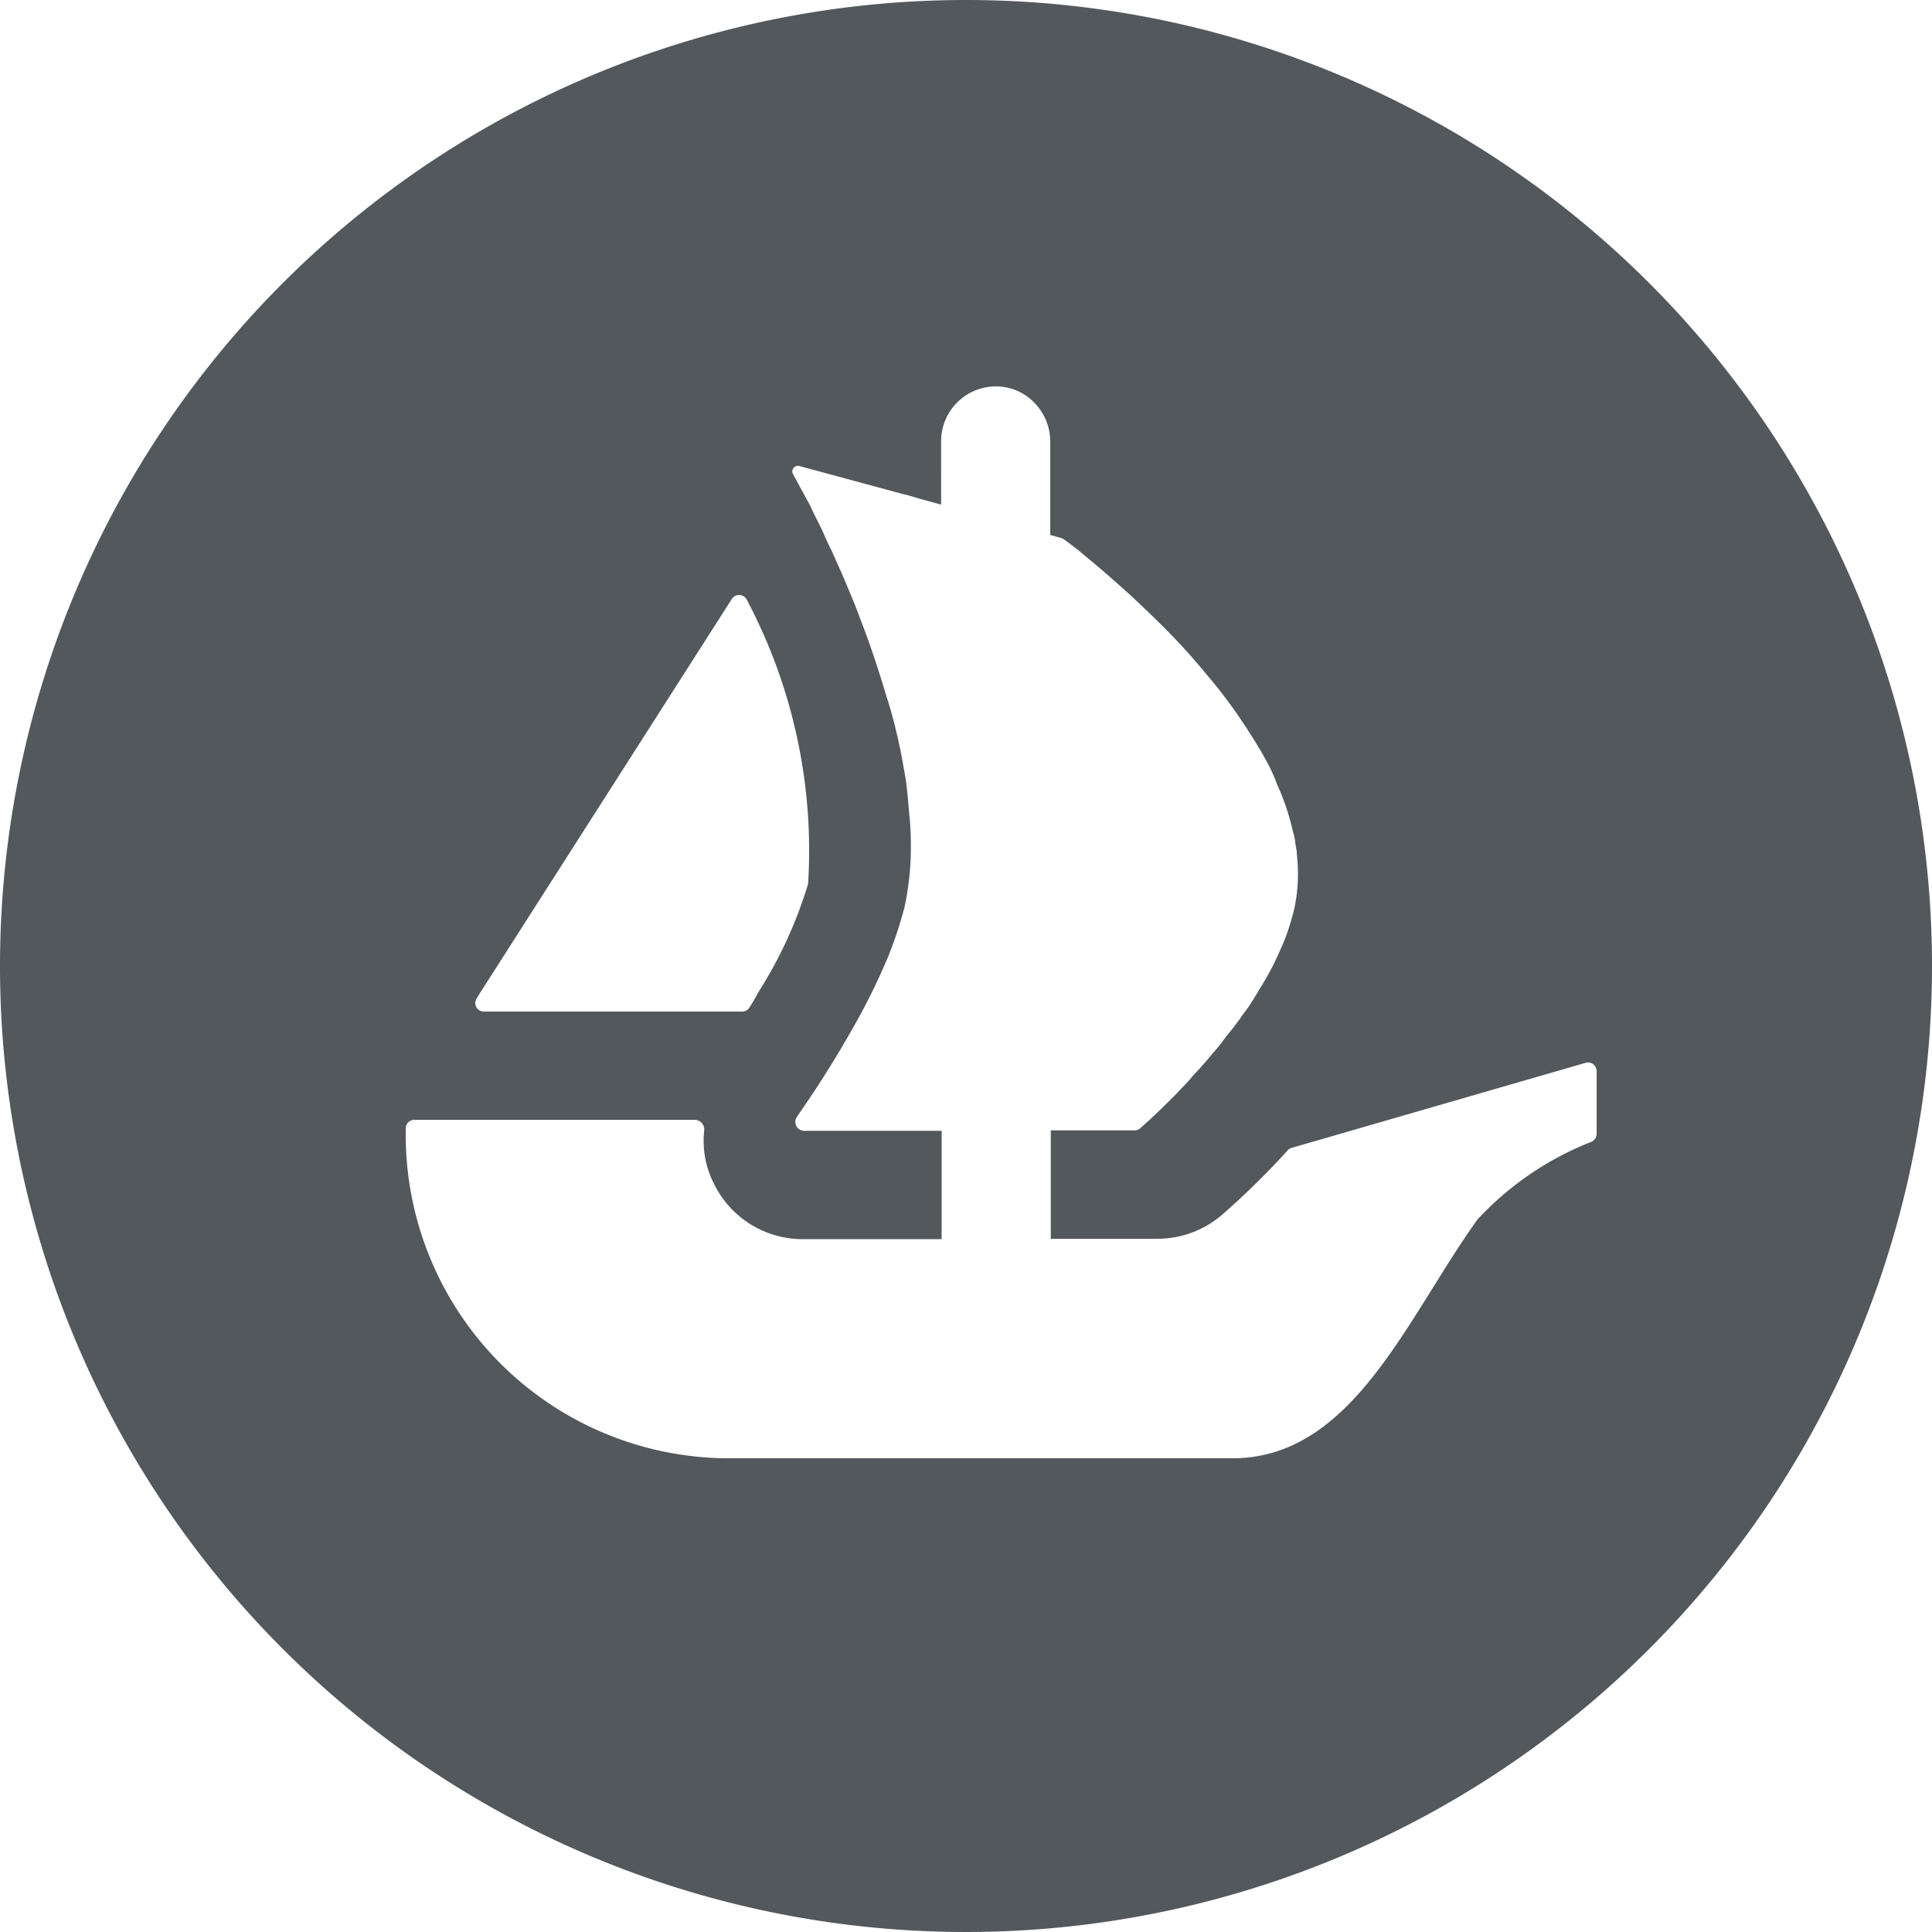 <svg xmlns="http://www.w3.org/2000/svg" width="26" height="26" viewBox="0 0 26 26">
  <path id="Logomark-Transparent_White" data-name="Logomark-Transparent White" d="M13,0A13,13,0,1,0,26,13,13,13,0,0,0,13,0ZM6.414,13.437l.055-.088L9.851,8.057a.116.116,0,0,1,.2.016,7.212,7.212,0,0,1,.824,3.822,5.88,5.88,0,0,1-.666,1.453c-.039.073-.081.146-.127.216a.115.115,0,0,1-.1.049H6.513A.115.115,0,0,1,6.414,13.437Zm15.072,1.82a.118.118,0,0,1-.07.109,4.162,4.162,0,0,0-1.531,1.043c-.952,1.323-1.677,3.216-3.3,3.216H9.807A4.354,4.354,0,0,1,5.46,15.262v-.078a.116.116,0,0,1,.117-.114H9.352a.13.13,0,0,1,.125.143,1.27,1.27,0,0,0,.135.725,1.327,1.327,0,0,0,1.191.738h1.869V15.218H10.824a.12.12,0,0,1-.1-.187c.021-.031.042-.062.068-.1.174-.25.424-.634.673-1.074a8.632,8.632,0,0,0,.465-.931c.026-.057.047-.117.07-.174.036-.1.073-.2.1-.291s.049-.164.07-.242a3.8,3.8,0,0,0,.088-.853c0-.117-.005-.239-.016-.354s-.021-.255-.036-.382c-.01-.112-.031-.224-.052-.338-.029-.169-.065-.338-.107-.507l-.016-.065c-.031-.117-.06-.226-.1-.343-.107-.364-.226-.72-.356-1.053-.047-.133-.1-.26-.153-.385-.078-.192-.159-.367-.231-.53-.039-.075-.07-.143-.1-.213s-.073-.156-.112-.231c-.026-.057-.057-.112-.078-.164l-.229-.421a.075.075,0,0,1,.083-.109l1.43.387h.01l.187.055.208.057.075.021V5.944a.738.738,0,0,1,.736-.744.716.716,0,0,1,.517.218.747.747,0,0,1,.216.525V7.2l.153.042a.215.215,0,0,1,.034.018c.036.026.091.068.159.12s.112.094.179.148c.138.112.3.255.484.419.047.042.094.083.138.127.231.216.491.468.741.749.07.081.138.159.208.244s.143.169.205.252c.086.112.174.229.255.351.036.057.081.117.114.174a5.443,5.443,0,0,1,.278.471c.036.073.073.153.1.231a3.219,3.219,0,0,1,.218.647.7.7,0,0,1,.031.143v.01a1.2,1.2,0,0,1,.026.2,2.229,2.229,0,0,1-.036.668c-.021.094-.047.182-.078.278s-.065.185-.107.276a3.74,3.74,0,0,1-.286.543c-.036.065-.081.133-.122.2s-.1.133-.138.195c-.06.081-.122.164-.187.239a2.537,2.537,0,0,1-.179.226c-.088.107-.174.205-.265.3a2.255,2.255,0,0,1-.169.185c-.057.065-.117.122-.169.174-.091.091-.164.159-.226.218l-.148.133a.11.11,0,0,1-.078.031H14.141v1.459h1.433a1.332,1.332,0,0,0,.871-.322,10.577,10.577,0,0,0,.884-.868.1.1,0,0,1,.055-.034l3.955-1.144a.116.116,0,0,1,.148.112v.837Z" fill="#53585d"/>
</svg>
